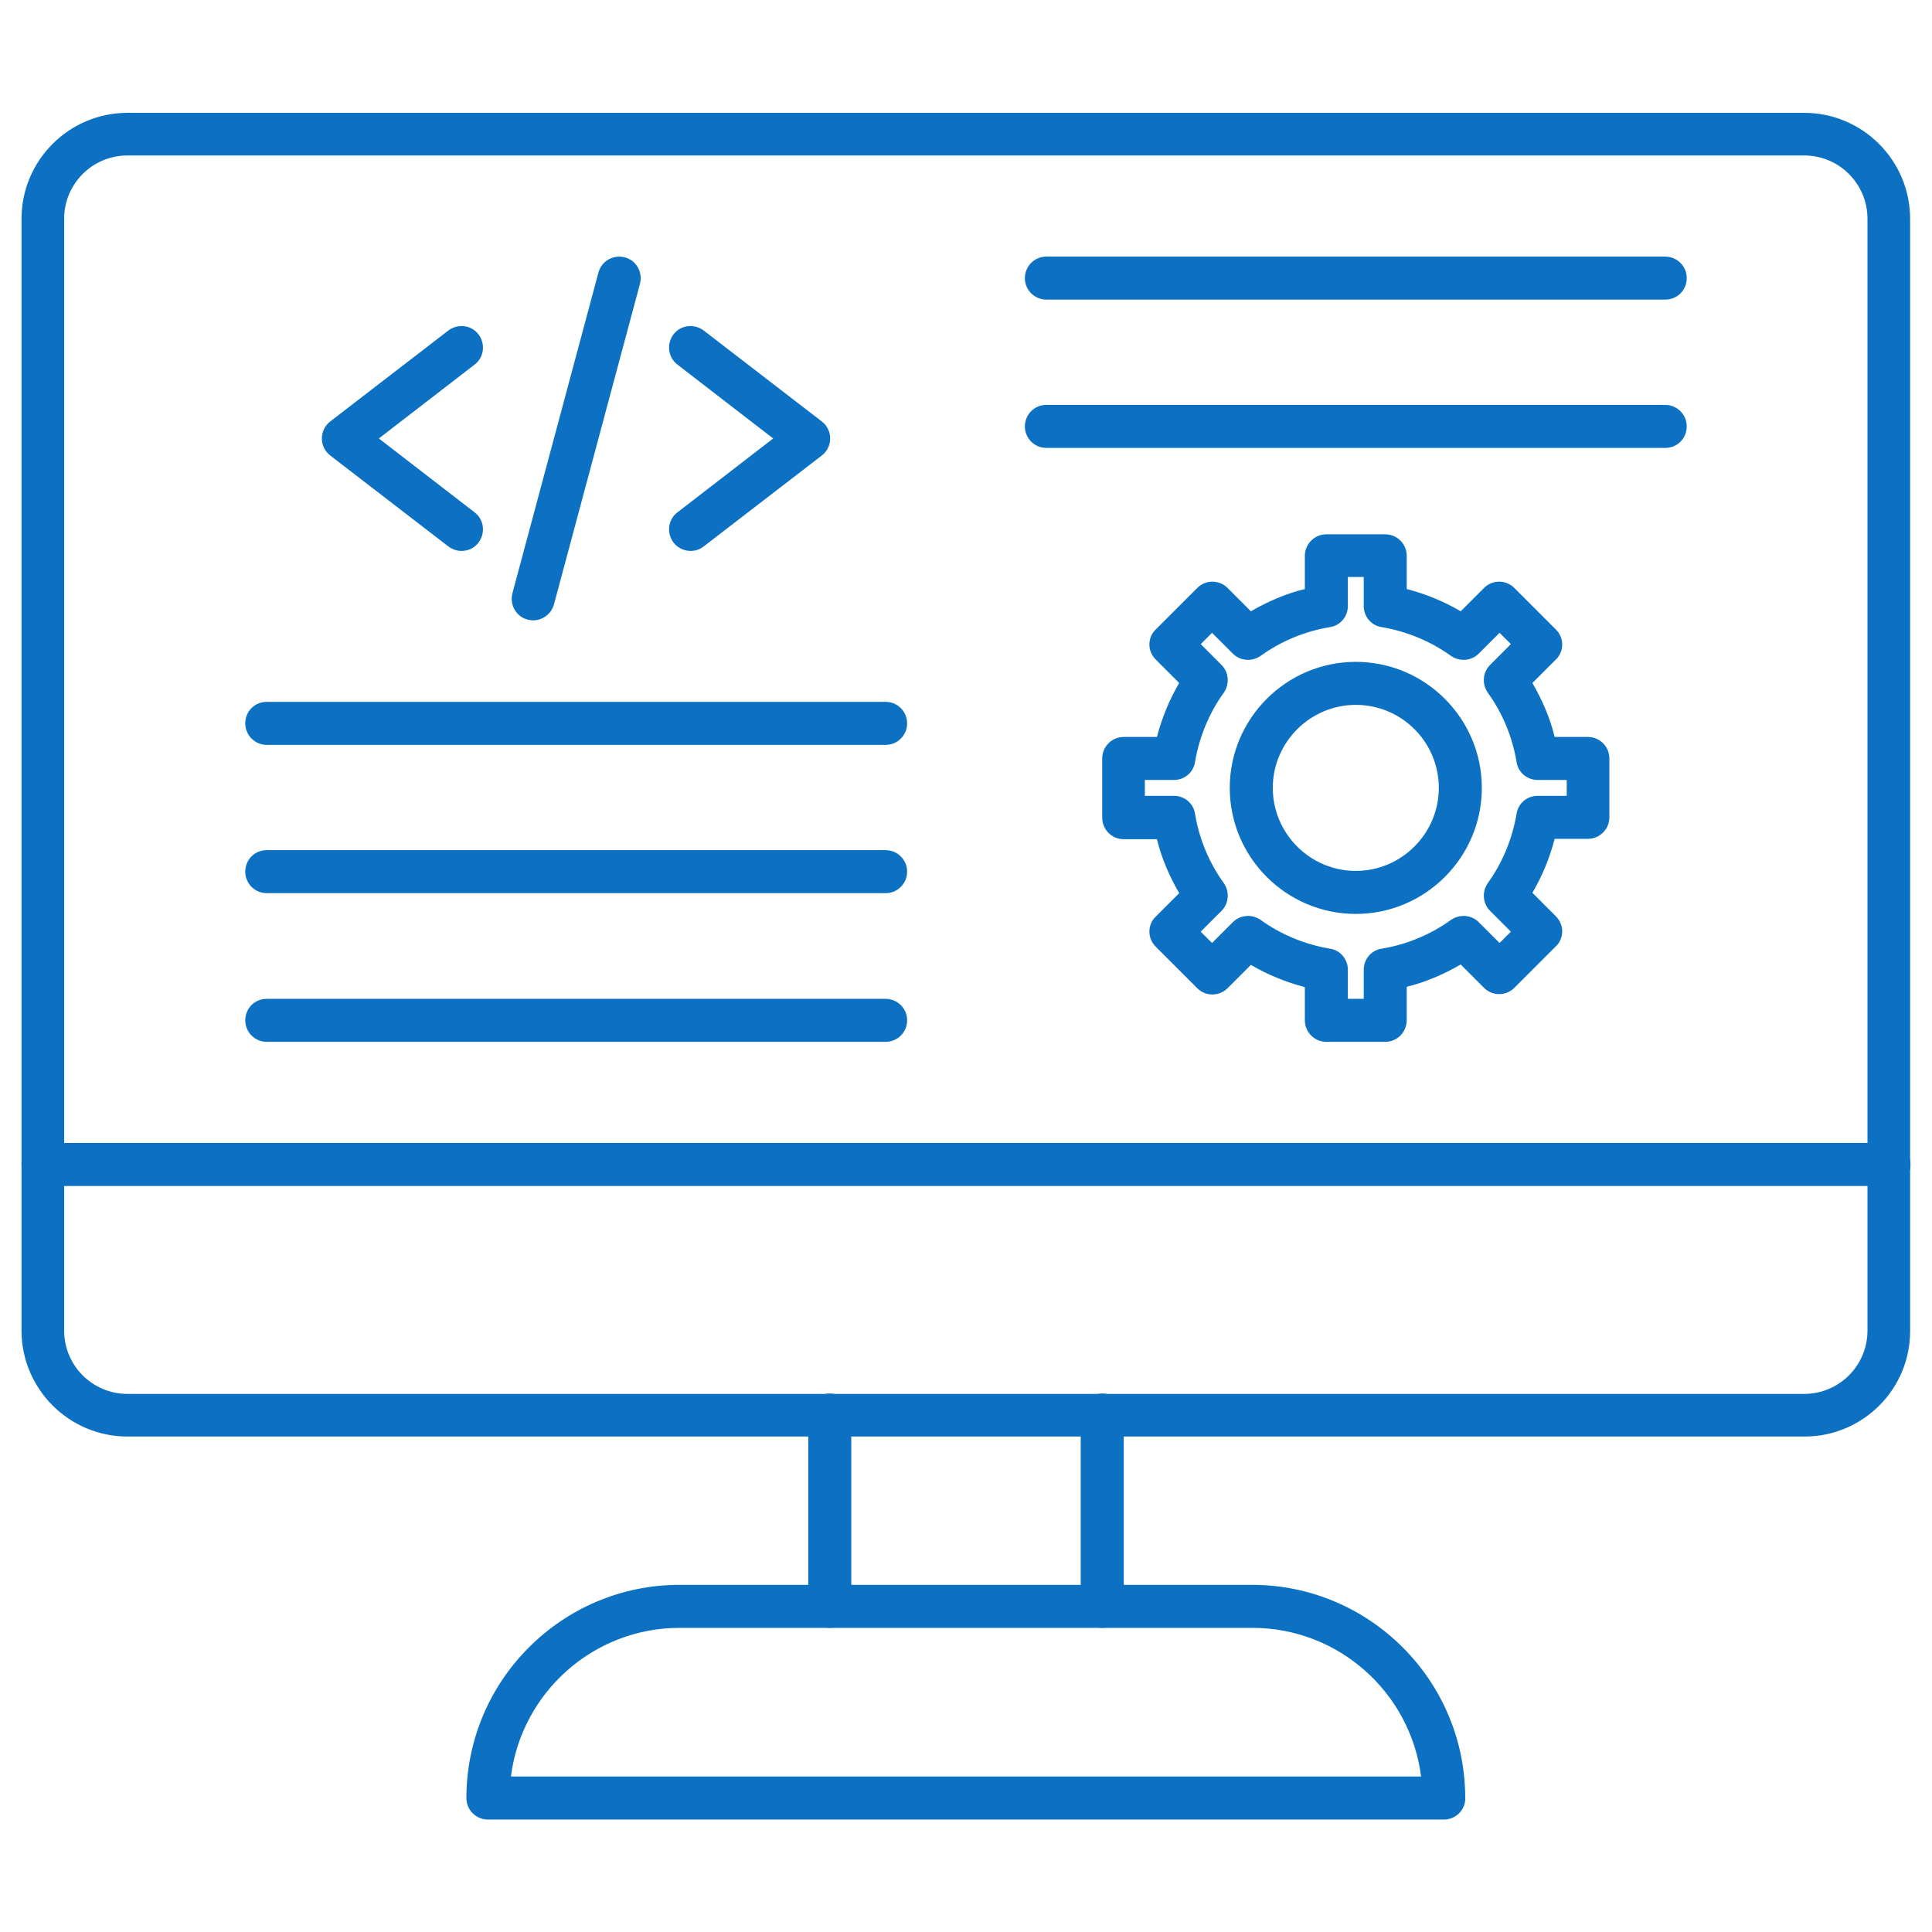 <svg version="1.1" id="Layer_1" xmlns="http://www.w3.org/2000/svg" x="0" y="0" viewBox="0 0 512 512" style="enable-background:new 0 0 512 512" xml:space="preserve"><style>.st0{fill:#0c71c3}</style><path class="st0" d="M478.2 380.7H33.8c-15.5 0-28.1-12.6-28.1-28.1V58c0-15.5 12.6-28.1 28.1-28.1h444.3c15.5 0 28.1 12.6 28.1 28.1v294.6c.1 15.5-12.5 28.1-28 28.1zM33.8 41.2C24.5 41.2 17 48.7 17 58v294.6c0 9.3 7.5 16.8 16.8 16.8h444.3c9.3 0 16.8-7.5 16.8-16.8V58c0-9.3-7.5-16.8-16.8-16.8H33.8z"/><path class="st0" d="M500.6 314.3H11.4c-3.1 0-5.7-2.5-5.7-5.7 0-3.1 2.5-5.7 5.7-5.7h489.2c3.1 0 5.7 2.5 5.7 5.7s-2.5 5.7-5.7 5.7zM219.9 431.4c-3.1 0-5.7-2.5-5.7-5.7V375c0-3.1 2.5-5.7 5.7-5.7 3.1 0 5.7 2.5 5.7 5.7v50.7c0 3.1-2.5 5.7-5.7 5.7zM292.1 431.4c-3.1 0-5.7-2.5-5.7-5.7V375c0-3.1 2.5-5.7 5.7-5.7 3.1 0 5.7 2.5 5.7 5.7v50.7c-.1 3.1-2.6 5.7-5.7 5.7z"/><g><path class="st0" d="M382.7 482.2H129.3c-3.1 0-5.7-2.5-5.7-5.7 0-31.1 25.3-56.5 56.5-56.5h151.7c31.1 0 56.5 25.3 56.5 56.5.1 3.1-2.5 5.7-5.6 5.7zm-247.3-11.4h241.2c-2.8-22.2-21.8-39.4-44.7-39.4H180.1c-22.9 0-41.9 17.2-44.7 39.4z"/></g><g><path class="st0" d="M367.1 276.1h-15.6c-3.1 0-5.7-2.5-5.7-5.7v-8.8c-5-1.3-9.9-3.3-14.3-5.9l-6.2 6.2c-2.2 2.2-5.8 2.2-8 0l-11-11c-1.1-1.1-1.7-2.5-1.7-4s.6-3 1.7-4l6.2-6.2c-2.6-4.5-4.7-9.3-5.9-14.3h-8.8c-3.1 0-5.7-2.5-5.7-5.7V201c0-3.1 2.5-5.7 5.7-5.7h8.8c1.3-5 3.3-9.9 5.9-14.3l-6.2-6.2c-1.1-1.1-1.7-2.5-1.7-4s.6-3 1.7-4l11-11c2.2-2.2 5.8-2.2 8 0l6.2 6.2c4.5-2.6 9.3-4.7 14.3-5.9v-8.8c0-3.1 2.5-5.7 5.7-5.7h15.6c3.1 0 5.7 2.5 5.7 5.7v8.8c5 1.3 9.9 3.3 14.3 5.9l6.2-6.2c2.2-2.2 5.8-2.2 8 0l11 11c1.1 1.1 1.7 2.5 1.7 4s-.6 3-1.7 4l-6.2 6.2c2.6 4.5 4.7 9.3 5.9 14.3h8.8c3.1 0 5.7 2.5 5.7 5.7v15.6c0 3.1-2.5 5.7-5.7 5.7H412c-1.3 5-3.3 9.9-5.9 14.3l6.2 6.2c1.1 1.1 1.7 2.5 1.7 4s-.6 3-1.7 4l-11 11c-2.2 2.2-5.8 2.2-8 0l-6.2-6.2c-4.5 2.6-9.3 4.7-14.3 5.9v8.8c0 3.2-2.5 5.8-5.7 5.8zm-9.9-11.4h4.2V257c0-2.8 2-5.2 4.8-5.6 6.6-1.1 12.9-3.7 18.3-7.6 2.3-1.6 5.4-1.4 7.4.6l5.5 5.5 3-3-5.5-5.5c-2-2-2.2-5.1-.6-7.4 3.9-5.4 6.5-11.8 7.6-18.3.4-2.8 2.8-4.8 5.6-4.8h7.7v-4.2h-7.7c-2.8 0-5.2-2-5.6-4.8-1.1-6.6-3.7-12.9-7.6-18.3-1.6-2.3-1.4-5.4.6-7.4l5.5-5.5-3-3-5.5 5.5c-2 2-5.1 2.2-7.4.6-5.4-3.9-11.8-6.5-18.3-7.6-2.8-.4-4.8-2.8-4.8-5.6v-7.7h-4.2v7.7c0 2.8-2 5.2-4.8 5.6-6.6 1.1-12.9 3.7-18.3 7.6-2.3 1.6-5.4 1.4-7.4-.6l-5.5-5.5-3 3 5.5 5.5c2 2 2.2 5.1.6 7.4-3.9 5.4-6.5 11.8-7.6 18.3-.4 2.8-2.8 4.8-5.6 4.8h-7.7v4.2h7.7c2.8 0 5.2 2 5.6 4.8 1.1 6.6 3.7 12.9 7.6 18.3 1.6 2.3 1.4 5.4-.6 7.4l-5.5 5.5 3 3 5.5-5.5c2-2 5.1-2.2 7.4-.6 5.4 3.9 11.8 6.5 18.3 7.6 2.8.4 4.8 2.8 4.8 5.6v7.7z"/><path class="st0" d="M359.3 242.2c-18.4 0-33.4-15-33.4-33.4s15-33.4 33.4-33.4 33.4 15 33.4 33.4-15 33.4-33.4 33.4zm0-55.4c-12.1 0-22 9.9-22 22s9.9 22 22 22 22-9.9 22-22-9.8-22-22-22z"/><g><path class="st0" d="M441.3 118.7h-164c-3.1 0-5.7-2.5-5.7-5.7 0-3.1 2.5-5.7 5.7-5.7h164c3.1 0 5.7 2.5 5.7 5.7s-2.5 5.7-5.7 5.7zM441.3 79.4h-164c-3.1 0-5.7-2.5-5.7-5.7 0-3.1 2.5-5.7 5.7-5.7h164c3.1 0 5.7 2.5 5.7 5.7s-2.5 5.7-5.7 5.7z"/></g><g><path class="st0" d="M122.3 146c-1.2 0-2.4-.4-3.5-1.2l-31.3-24.1c-1.4-1.1-2.2-2.7-2.2-4.5s.8-3.4 2.2-4.5l31.3-24.1c2.5-1.9 6.1-1.5 8 1 1.9 2.5 1.5 6.1-1 8l-25.4 19.6 25.4 19.6c2.5 1.9 2.9 5.5 1 8-1.1 1.5-2.8 2.2-4.5 2.2zM183 146c-1.7 0-3.4-.8-4.5-2.2-1.9-2.5-1.5-6.1 1-8l25.4-19.6-25.4-19.6c-2.5-1.9-2.9-5.5-1-8s5.5-2.9 8-1l31.3 24.1c1.4 1.1 2.2 2.7 2.2 4.5s-.8 3.4-2.2 4.5l-31.3 24.1c-1 .8-2.2 1.2-3.5 1.2z"/><g><path class="st0" d="M141.3 164.4c-.5 0-1-.1-1.5-.2-3-.8-4.8-3.9-4-7l22.8-85c.8-3 3.9-4.8 7-4 3 .8 4.8 3.9 4 7l-22.8 85c-.7 2.5-3 4.2-5.5 4.2z"/></g><g><path class="st0" d="M234.7 197.4h-164c-3.1 0-5.7-2.5-5.7-5.7s2.5-5.7 5.7-5.7h164c3.1 0 5.7 2.5 5.7 5.7s-2.6 5.7-5.7 5.7zM234.7 236.7h-164c-3.1 0-5.7-2.5-5.7-5.7s2.5-5.7 5.7-5.7h164c3.1 0 5.7 2.5 5.7 5.7s-2.6 5.7-5.7 5.7zM234.7 276.1h-164c-3.1 0-5.7-2.5-5.7-5.7s2.5-5.7 5.7-5.7h164c3.1 0 5.7 2.5 5.7 5.7s-2.6 5.7-5.7 5.7z"/></g></g></g></svg>